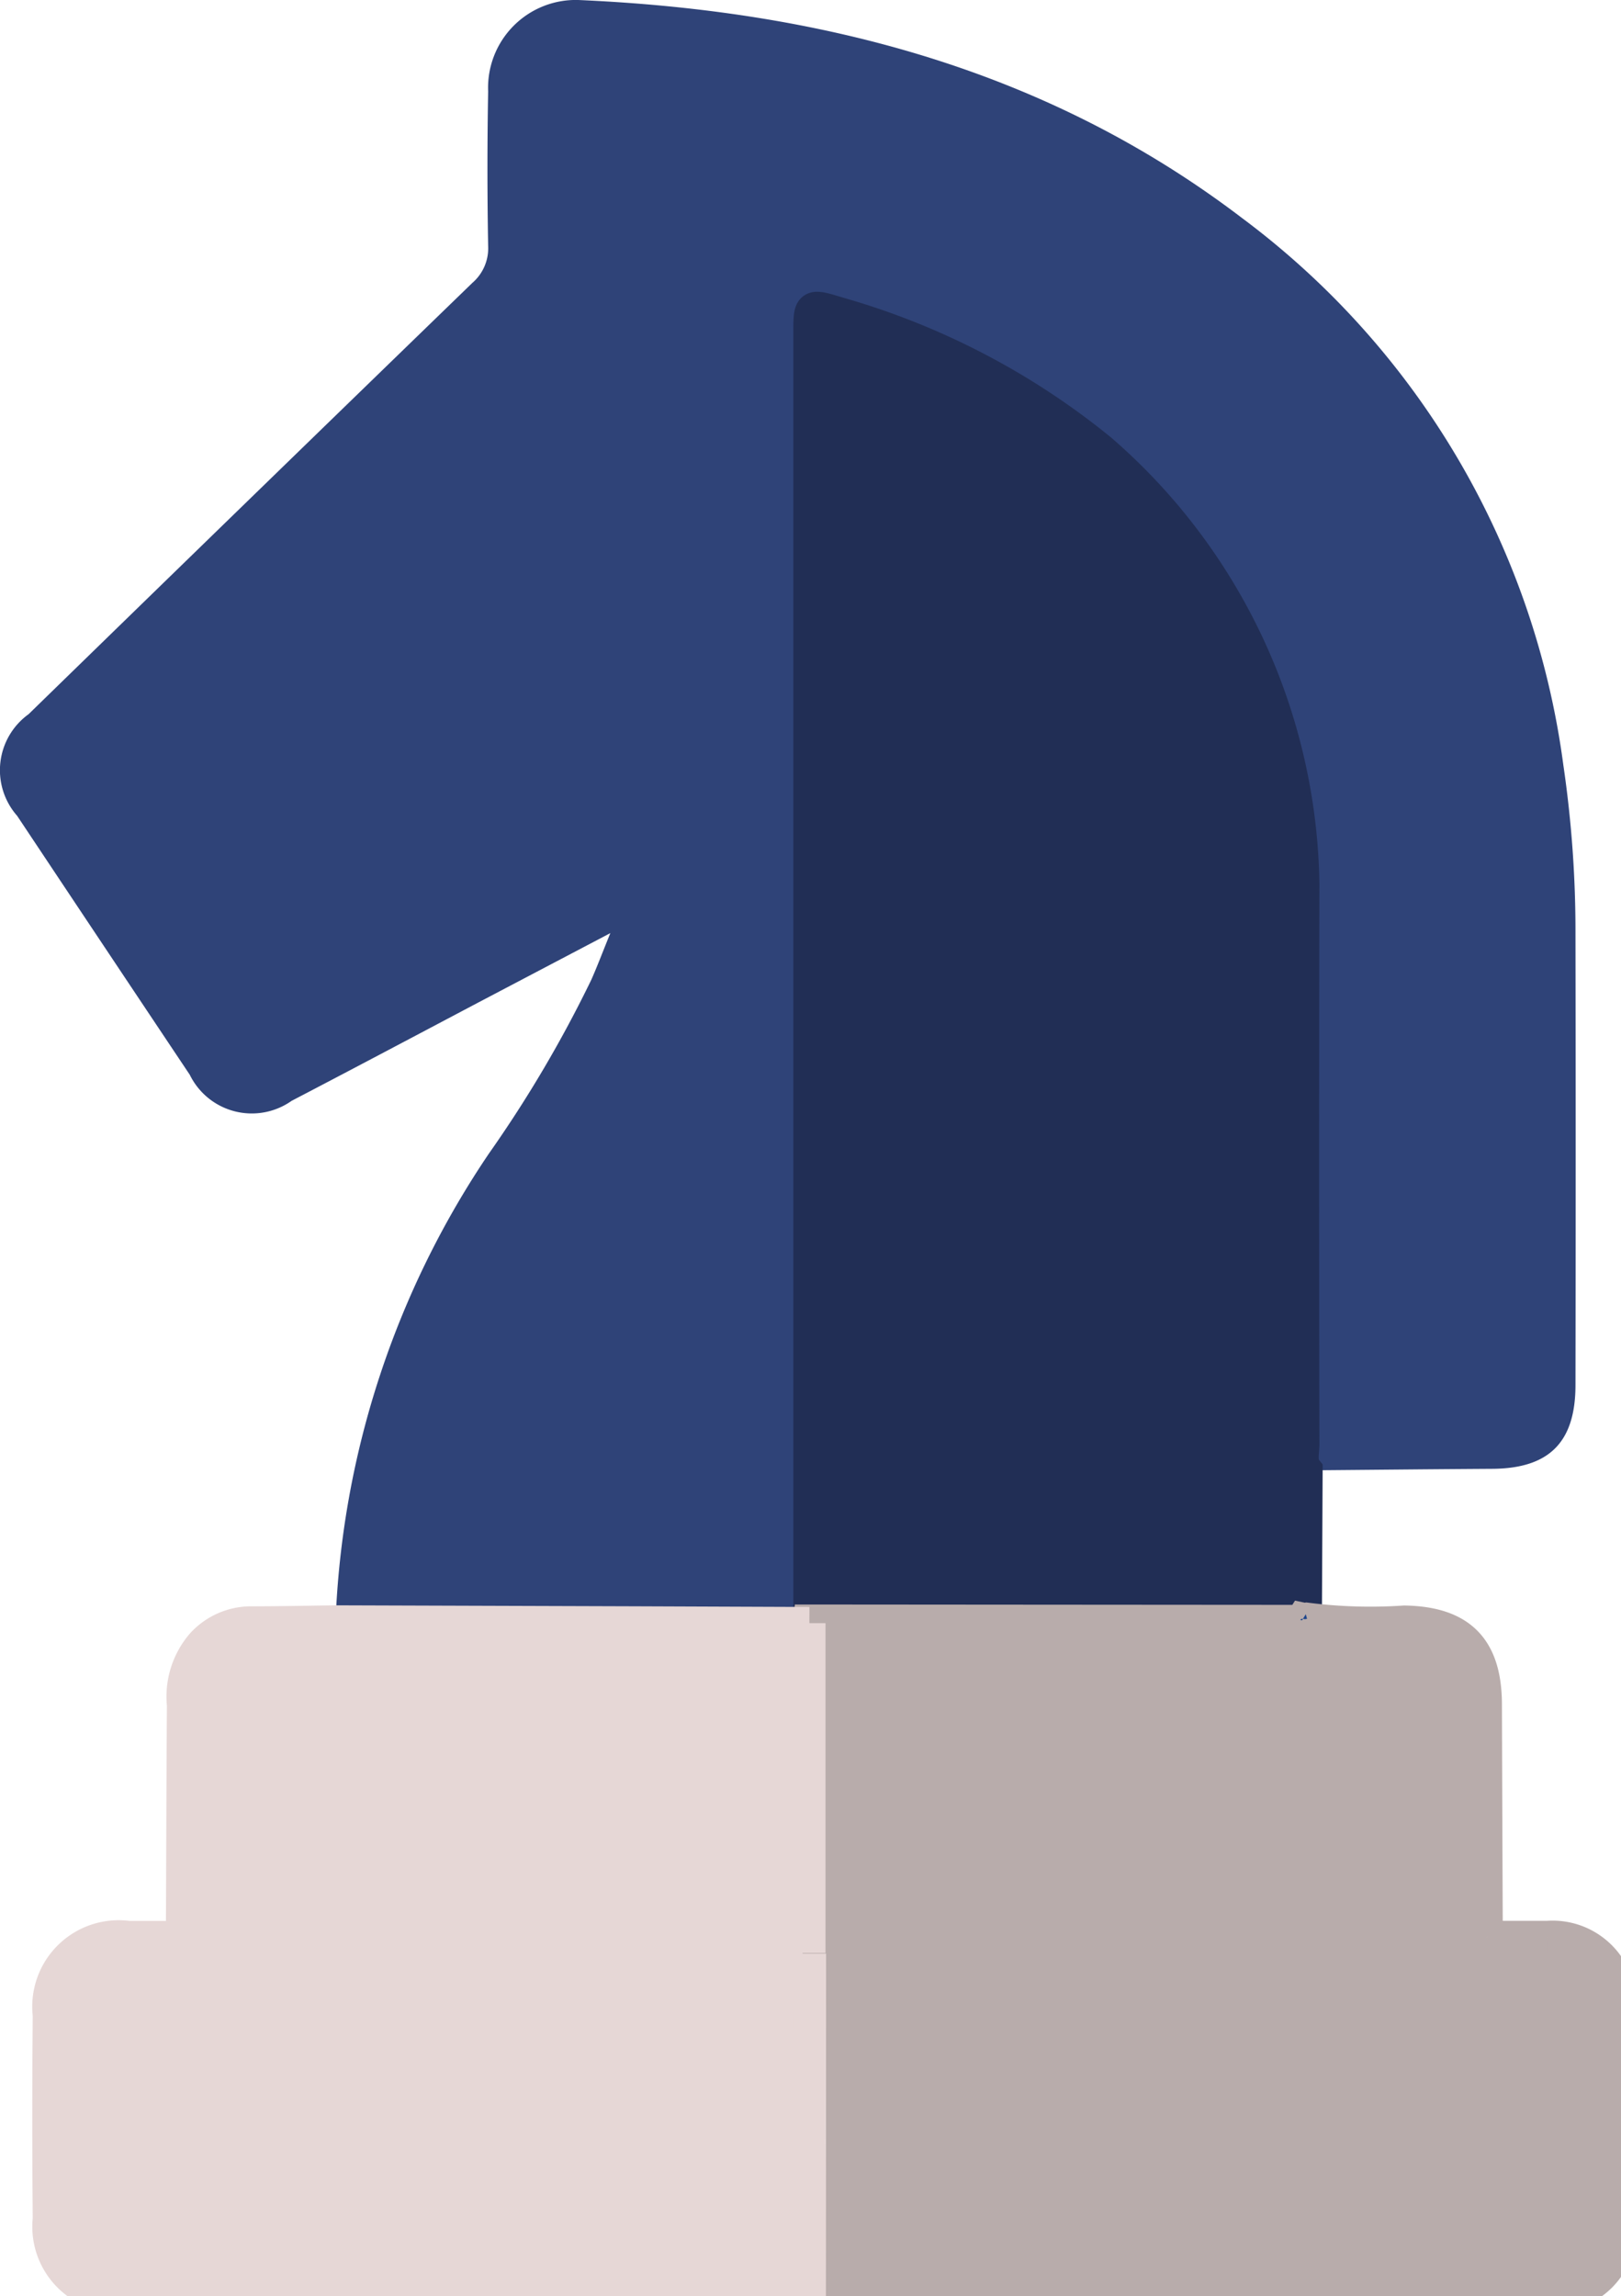 <svg xmlns="http://www.w3.org/2000/svg" xmlns:xlink="http://www.w3.org/1999/xlink" width="50.103" height="70.947" viewBox="0 0 50.103 70.947">
  <defs>
    <clipPath id="clip-path">
      <rect id="Rectangle_16" data-name="Rectangle 16" width="50.103" height="70.947" fill="none"/>
    </clipPath>
  </defs>
  <g id="Group_3" data-name="Group 3" clip-path="url(#clip-path)">
    <path id="Path_1" data-name="Path 1" d="M10.372,50.1a27.684,27.684,0,0,1,4.747-14.466,38.444,38.444,0,0,0,3.157-5.358c.184-.414.343-.839.589-1.443l-4.1,2.154C12.848,32,10.934,33.014,9.013,34.016a2.135,2.135,0,0,1-3.148-.807q-2.673-4-5.335-8a2.134,2.134,0,0,1,.354-3.141Q7.734,15.395,14.6,8.741A1.411,1.411,0,0,0,15.088,7.6q-.043-2.389,0-4.78A2.711,2.711,0,0,1,17.873,0C25.342.326,32.348,2.13,38.4,6.745A25.2,25.2,0,0,1,48.32,23.634a35.335,35.335,0,0,1,.376,5.238q.012,6.962,0,13.924c0,1.769-.813,2.58-2.574,2.59-1.914.012-3.829.032-5.743.048-.189-.248-.1-.536-.1-.8q-.011-8.662,0-17.323a16.977,16.977,0,0,0-.439-3.692,17.051,17.051,0,0,0-5.82-9.713,22.65,22.65,0,0,0-8.1-4.224c-.9-.273-.9-.284-.9.627q0,19.887,0,39.774a.347.347,0,0,0,0,.076l-5.388-.021-9.257-.03" transform="translate(0 0)" fill="#2f4378"/>
    <path id="Path_2" data-name="Path 2" d="M90.234,74.882q0-19.887,0-39.774c0-.911,0-.9.9-.627a22.65,22.65,0,0,1,8.1,4.224,18.085,18.085,0,0,1,6.26,13.4q-.017,8.661,0,17.323c0,.268-.093.555.1.8l-.022,4.445-.086.142h0a.1.1,0,0,0-.084.034,1.164,1.164,0,0,1-.2.036q-7.483,0-14.966-.011" transform="translate(-65.213 -24.803)" fill="#212e55" stroke="#212e55" stroke-width="1"/>
    <path id="Path_3" data-name="Path 3" d="M111.19,215.851l1.871,0a2.086,2.086,0,0,1,2.244,2.117q.061,3.429,0,6.86a2.066,2.066,0,0,1-2.112,2.109q-11.329.008-22.658,0c-.092,0-.184-.014-.276-.021q0-5.529,0-11.057l20.926-.014" transform="translate(-65.231 -155.998)" fill="#b8acab" stroke="#b8acab" stroke-width="1"/>
    <path id="Path_4" data-name="Path 4" d="M28.938,215.854q0,5.528-.005,11.057-4.082.011-8.164.022-6.47.005-12.939,0a2.158,2.158,0,0,1-2.413-2.382q-.028-3.148,0-6.3a2.171,2.171,0,0,1,2.455-2.409l1.661,0,19.388-.008Z" transform="translate(-3.905 -155.987)" fill="#e6d7d6" stroke="#e6d7d6" stroke-width="1"/>
    <path id="Path_5" data-name="Path 5" d="M111.156,190.222l-20.926.014-.018-.019,0-9.693a.347.347,0,0,1,0-.076q7.483.006,14.966.011a1.149,1.149,0,0,0,.2-.036l.052.017.032-.051h0l.062.013.062-.012a15.582,15.582,0,0,0,3.019.089c1.725.03,2.509.808,2.515,2.552q.011,3.6.027,7.19" transform="translate(-65.197 -130.369)" fill="#b8acab" stroke="#b8acab" stroke-width="1"/>
    <path id="Path_6" data-name="Path 6" d="M39.68,180.745l0,9.693-19.389.007c.01-2.391.016-4.782.032-7.173a2.486,2.486,0,0,1,.571-1.859,2.051,2.051,0,0,1,1.522-.688c.873,0,1.746-.02,2.62-.031l9.257.03,5.388.021" transform="translate(-14.664 -130.59)" fill="#e6d7d6" stroke="#e6d7d6" stroke-width="1"/>
    <path id="Path_7" data-name="Path 7" d="M145.364,180.025l-.062.012-.062-.013.086-.141.039.142" transform="translate(-104.966 -130.004)" fill="#1c458c"/>
    <path id="Path_8" data-name="Path 8" d="M145.024,180.388l-.033.051-.052-.017a.1.1,0,0,1,.085-.034" transform="translate(-104.749 -130.369)" fill="#1c458c"/>
  </g>
</svg>
